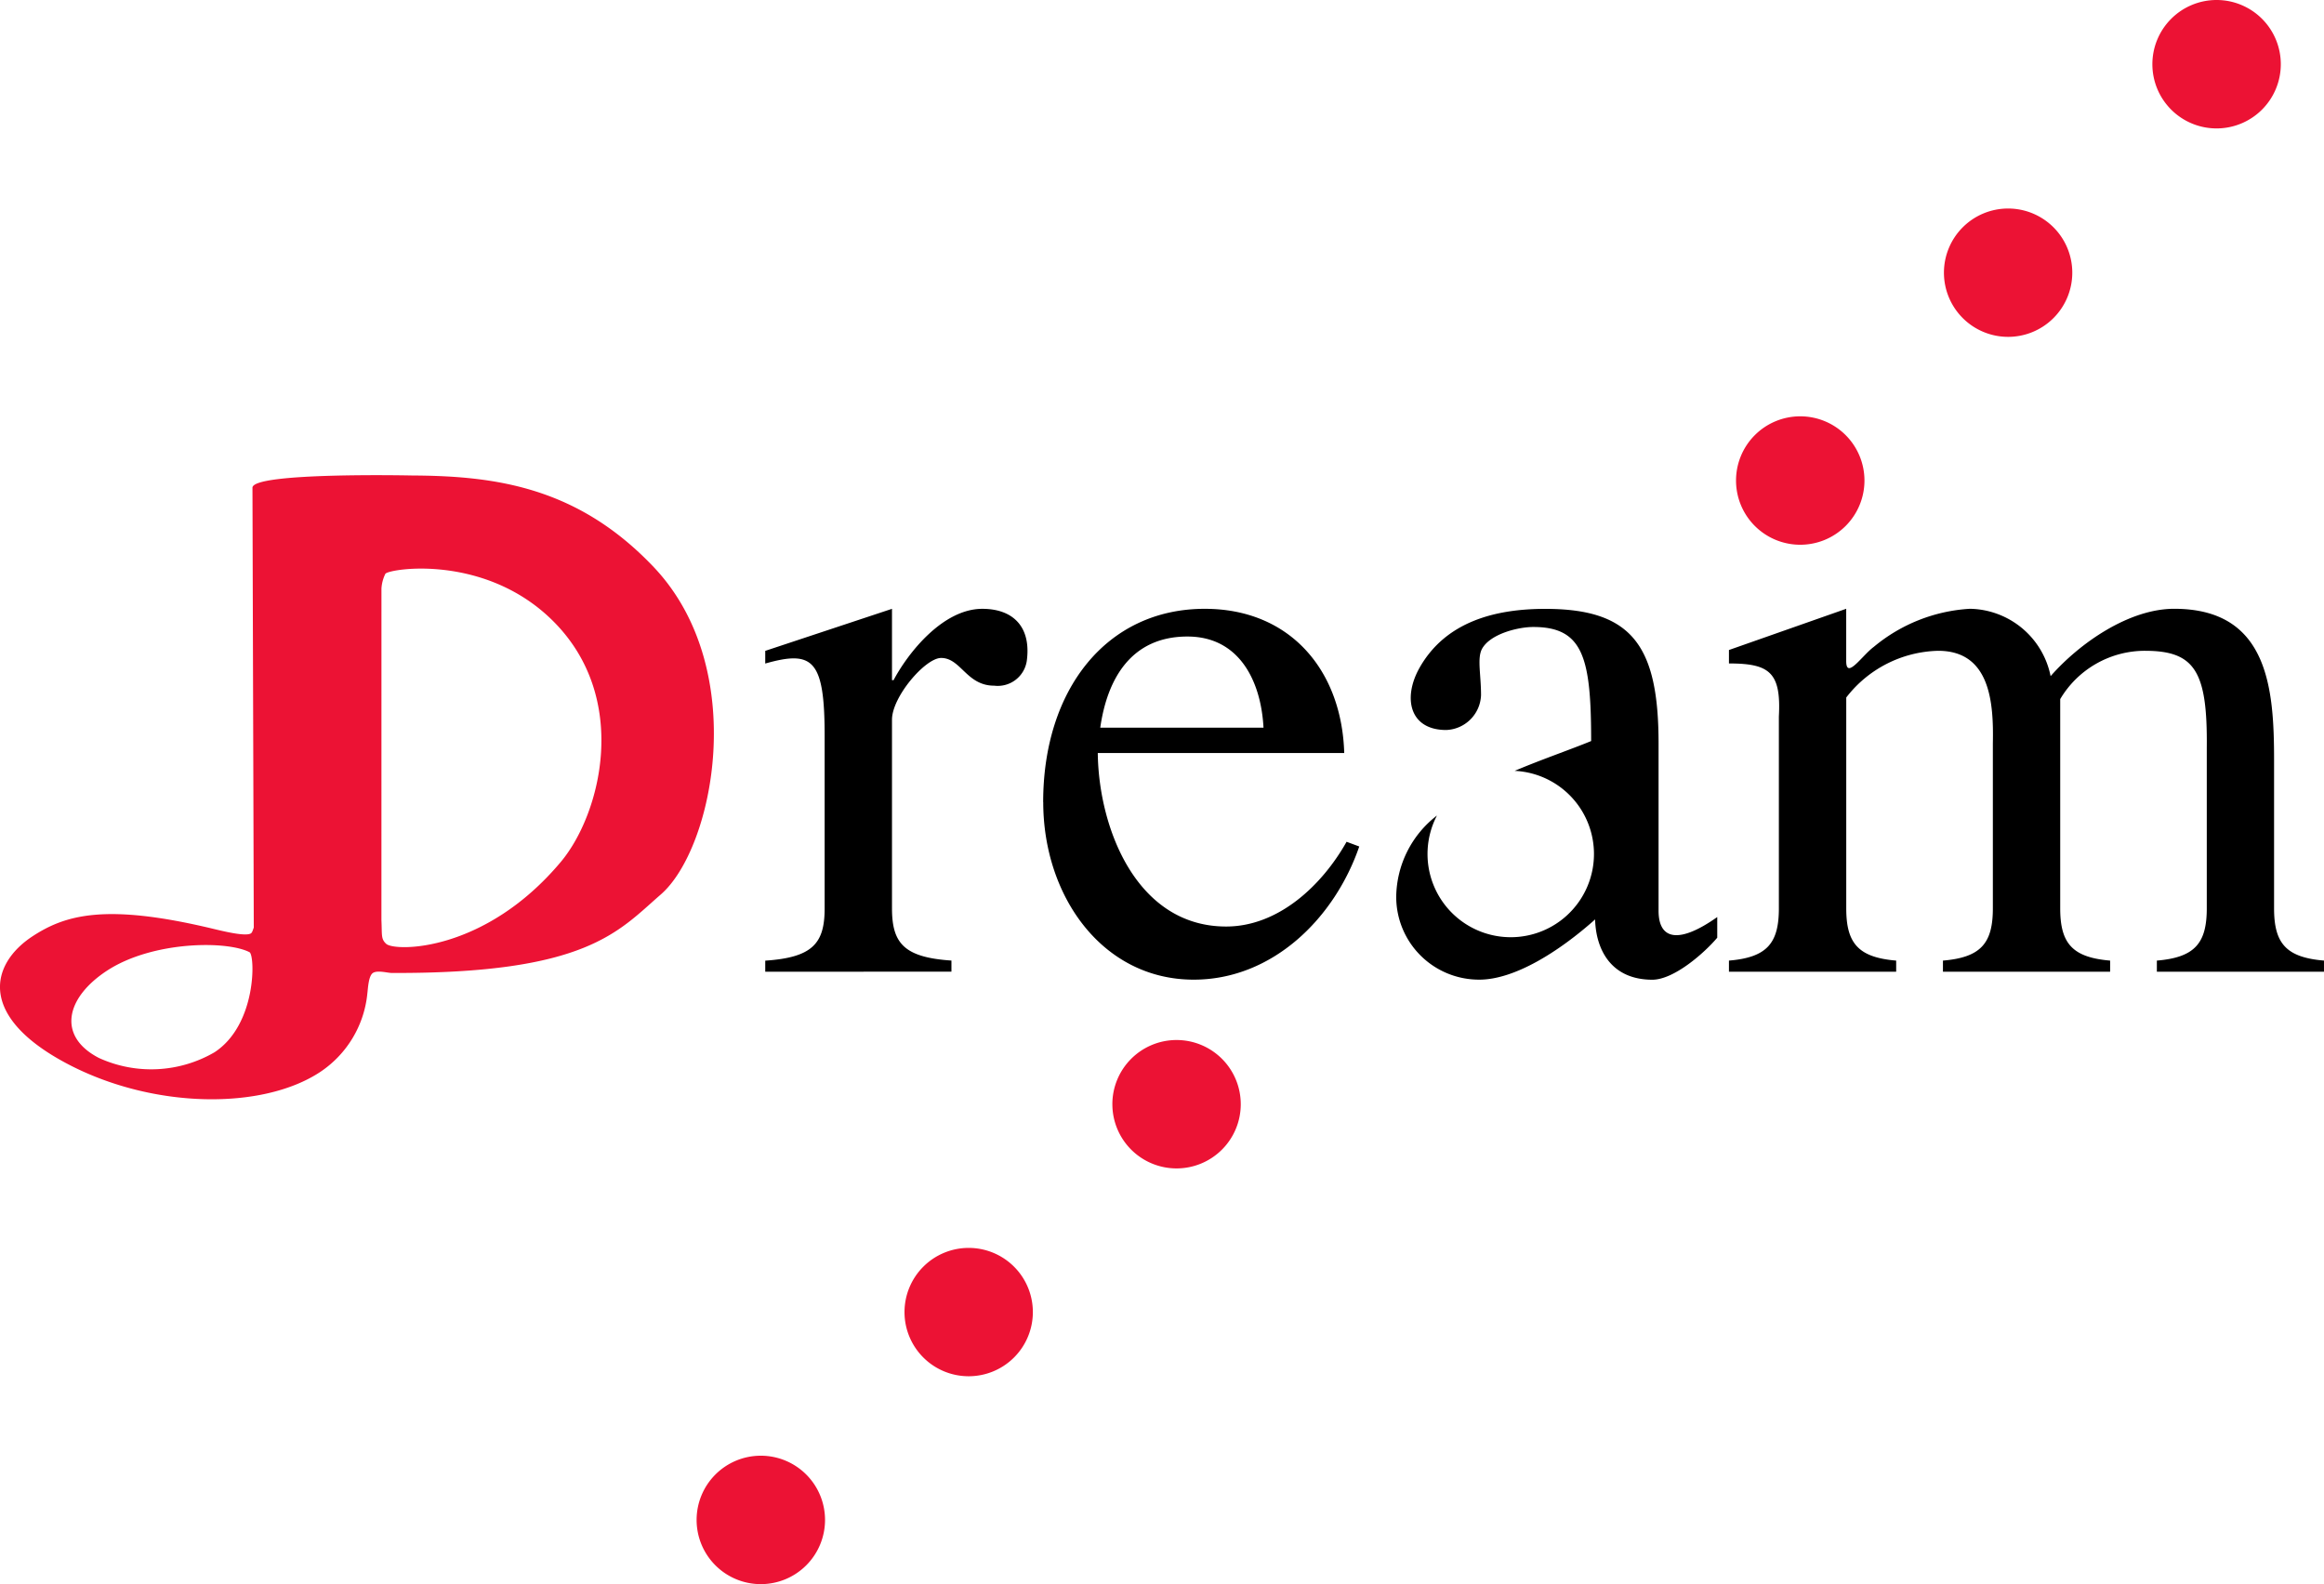<svg xmlns="http://www.w3.org/2000/svg" viewBox="0 0 176.907 120.591"><path d="M121.422 69.99c-2.775 2.474-6.15 4.584-8.809 4.584a6.3 6.3 0 01-6.33-6.334 7.921 7.921 0 013.1-6.159 6.335 6.335 0 105.914-3.4c2.1-.886 4.193-1.6 5.824-2.269 0-6.33-.6-8.683-4.4-8.683-1.2 0-3.318.543-3.92 1.688-.363.723-.062 1.93-.062 3.5a2.757 2.757 0 01-2.652 2.653c-2.775 0-3.318-2.411-2.049-4.7 1.99-3.556 5.787-4.521 9.59-4.521 6.635 0 8.625 2.833 8.625 10.254v12.726c0 2.231 1.566 2.532 4.467.48v1.571c-.908 1.086-3.26 3.2-4.947 3.2-3.144-.006-4.289-2.3-4.351-4.59zm-42.014-8.929c0-8.566 4.826-14.716 12.3-14.716 6.514 0 10.434 4.7 10.617 10.977h-18.76c.063 5.729 2.953 13.208 9.771 13.208 3.982 0 7.3-3.134 9.168-6.451l.965.359c-1.867 5.432-6.572 10.137-12.605 10.137-6.93-.001-11.451-6.336-11.451-13.514zm4.346-5.67H96.18c-.184-3.5-1.812-6.936-5.791-6.936-4.225 0-6.092 3.138-6.635 6.936zm80.43 18.581v-.848c2.891-.242 3.8-1.324 3.8-3.978V56.899c.059-5.791-.906-7.358-4.7-7.358a7.5 7.5 0 00-6.457 3.677v15.928c0 2.653.908 3.735 3.8 3.978v.848H147.9v-.848c2.891-.242 3.8-1.324 3.8-3.978V56.598c.063-3.075-.18-7.057-4.16-7.057a9.1 9.1 0 00-7 3.556v16.049c0 2.653.906 3.735 3.8 3.978v.848h-12.729v-.848c2.9-.242 3.8-1.324 3.8-3.978v-14.6c.184-3.376-.723-4.041-3.8-4.041v-1.024l8.926-3.138v3.982c0 1.446 1.207-.426 2.109-1.091a12.573 12.573 0 017.3-2.891 6.377 6.377 0 016.15 5.127c2.232-2.536 5.971-5.127 9.41-5.127 7.174 0 7.6 6.092 7.6 11.52v11.282c0 2.653.9 3.735 3.8 3.978v.848zm-105.932 0v-.844c3.619-.242 4.521-1.324 4.521-3.982V56.001c0-5.8-.9-6.518-4.521-5.49v-.965l9.648-3.2v5.428h.121c1.086-2.052 3.74-5.428 6.756-5.428 2.354 0 3.74 1.387 3.381 3.982a2.236 2.236 0 01-2.479 1.868c-2.109 0-2.531-2.11-4.039-2.11-1.2 0-3.74 2.954-3.74 4.7v14.353c0 2.657.906 3.74 4.525 3.982v.844z"/><path d="M18.993 72.485c.428.222.567 5.511-2.668 7.62a9.589 9.589 0 01-8.8.428c-3.179-1.648-2.547-4.574.63-6.648 3.466-2.26 9.126-2.292 10.838-1.4m.225-35.354l.1 33.49c-.053.107-.1.354-.217.43-.4.262-2.153-.175-2.878-.348-8.2-1.97-11.255-1.054-13.738.565-3.235 2.117-4.231 6.133 2.741 9.766 6.482 3.377 14.71 3.463 19.1.6a8.132 8.132 0 003.64-6.031c.045-.315.076-1.312.421-1.538s1.115 0 1.43 0c14.849.063 17.239-3.161 20.479-5.969 4.021-3.486 6.836-17.158-.537-24.932-5.759-6.067-11.986-6.937-18.365-6.967 0 0-12.235-.267-12.176.939m9.819 7.655a2.943 2.943 0 01.3-1.115c.335-.4 7.609-1.538 12.765 3.6 5.9 5.878 3.636 14.705.585 18.339-5.8 6.911-12.629 6.829-13.285 6.236-.416-.378-.312-.665-.367-1.8zm23.99 70.914a4.888 4.888 0 114.887 4.885 4.887 4.887 0 01-4.887-4.885zM68.853 99.88a4.885 4.885 0 114.885 4.885 4.883 4.883 0 01-4.885-4.886zm15.822-15.825a4.887 4.887 0 114.889 4.889 4.886 4.886 0 01-4.888-4.89zm47.475-47.472a4.888 4.888 0 114.887 4.885 4.887 4.887 0 01-4.887-4.882zm15.826-15.825a4.885 4.885 0 114.885 4.885 4.887 4.887 0 01-4.885-4.887zm15.867-15.871a4.888 4.888 0 114.885 4.889 4.886 4.886 0 01-4.885-4.89z" fill="#ec1234"/></svg>